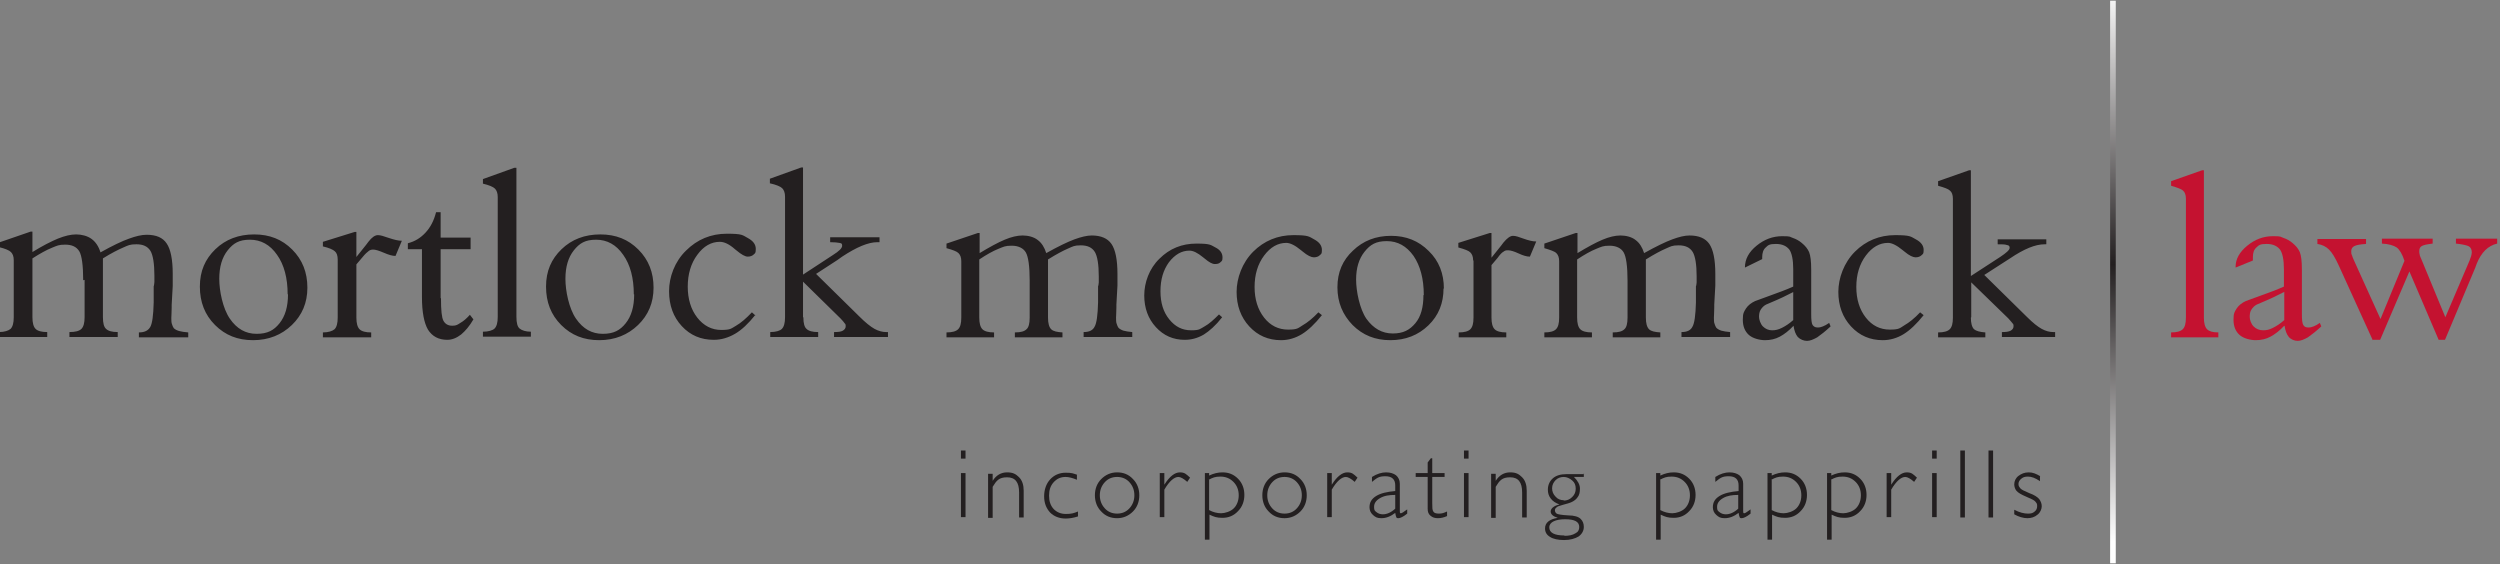 <?xml version="1.0" encoding="UTF-8" standalone="no"?><!DOCTYPE svg PUBLIC "-//W3C//DTD SVG 1.1//EN" "http://www.w3.org/Graphics/SVG/1.1/DTD/svg11.dtd"><svg width="100%" height="100%" viewBox="0 0 2955 667" version="1.1" xmlns="http://www.w3.org/2000/svg" xmlns:xlink="http://www.w3.org/1999/xlink" xml:space="preserve" xmlns:serif="http://www.serif.com/" style="fill-rule:evenodd;clip-rule:evenodd;stroke-linejoin:round;stroke-miterlimit:2;"><rect x="0" y="0" width="2955" height="667" fill="#808080" stroke="none"/><path d="M1141.25,532.5l0,9.583l-5.417,0l0,-9.583l5.417,-0Zm0,26.667l0,52.083l-5.417,-0l0,-52.083l5.417,-0Z" style="fill:#231f20;fill-rule:nonzero;"/><path d="M1173.33,559.167l0,9.166c4.167,-6.666 10,-10 17.084,-10c7.083,0 10.416,2.084 14.166,5.834c3.75,3.75 5.417,9.166 5.417,15.833l0,31.667l-5.417,-0l0,-29.584c0,-12.083 -4.583,-17.916 -14.166,-17.916c-9.584,-0 -12.5,3.75 -17.084,11.25l0,36.666l-5.416,0l-0,-52.083l5.416,-0l0,-0.833Z" style="fill:#231f20;fill-rule:nonzero;"/><path d="M1272.92,560.833l-0,6.25c-5,-2.083 -9.584,-3.333 -13.334,-3.333c-5.833,-0 -10.416,2.083 -14.166,6.25c-3.75,4.167 -5.417,9.167 -5.417,15.833c0,6.667 1.667,11.667 5.417,15.834c3.75,3.75 8.333,5.833 14.583,5.833c6.25,0 9.167,-0.833 14.167,-2.917l-0,5.834c-5,1.666 -10,2.5 -14.584,2.5c-7.5,-0 -13.75,-2.5 -18.333,-7.084c-4.583,-5 -7.083,-11.25 -7.083,-19.166c-0,-7.917 2.5,-15 7.083,-20c4.583,-5 10.833,-7.917 18.333,-7.917c7.5,0 8.75,0.833 13.75,2.5l-0.416,-0.417Z" style="fill:#231f20;fill-rule:nonzero;"/><path d="M1320.42,558.333c7.5,0 13.75,2.5 18.75,7.917c5,5 7.5,11.667 7.5,19.167c-0,7.5 -2.5,14.166 -7.5,19.166c-5,5 -11.25,7.917 -18.75,7.917c-7.5,0 -13.75,-2.5 -18.75,-7.917c-5,-5 -7.5,-11.666 -7.5,-19.166c-0,-7.5 2.5,-14.167 7.5,-19.167c5,-5 11.25,-7.917 18.75,-7.917Zm-0,48.75c5.833,0 10.833,-2.083 14.583,-6.25c3.75,-4.166 5.833,-9.166 5.833,-15.416c0,-6.25 -2.083,-11.25 -5.833,-15.417c-3.75,-4.167 -8.75,-6.25 -14.583,-6.25c-5.834,0 -10.834,2.083 -14.584,6.25c-3.75,4.167 -5.833,9.167 -5.833,15.417c0,6.25 2.083,11.25 5.833,15.416c3.75,4.167 8.75,6.25 14.584,6.25Z" style="fill:#231f20;fill-rule:nonzero;"/><path d="M1406.67,564.583l-3.334,5c-4.166,-3.75 -7.916,-5.833 -10.416,-5.833c-5,0 -10.834,5 -16.667,15l0,32.5l-5.417,0l0,-52.083l5.417,-0l0,13.75c6.25,-10 12.5,-14.584 18.333,-14.584c5.834,0 7.5,2.084 12.084,6.25Z" style="fill:#231f20;fill-rule:nonzero;"/><path d="M1429.17,559.167l-0,2.916c5.416,-2.5 10.416,-3.75 15.833,-3.75c7.5,0 13.333,2.5 18.333,7.5c5,5 7.5,11.667 7.5,19.167c0,7.5 -2.5,14.167 -7.5,19.167c-5,5.416 -11.25,7.916 -18.333,7.916c-7.083,0 -10,-1.25 -15.417,-3.75l0,29.584l-5.416,-0l-0,-78.75l5.416,-0l-0.416,-0Zm-0,8.333l-0,35.417c4.583,2.5 9.583,3.75 14.166,3.75c4.584,-0 11.25,-2.084 15,-5.834c3.75,-3.75 5.834,-9.166 5.834,-15.416c-0,-6.25 -2.084,-11.667 -6.25,-15.834c-4.167,-4.166 -9.167,-6.25 -15.417,-6.25c-6.25,0 -9.167,1.25 -13.75,3.75l0.417,0.417Z" style="fill:#231f20;fill-rule:nonzero;"/><path d="M1518.33,558.333c7.5,0 13.75,2.5 18.75,7.917c5,5 7.5,11.667 7.5,19.167c0,7.5 -2.5,14.166 -7.5,19.166c-5,5 -11.25,7.917 -18.75,7.917c-7.5,0 -13.75,-2.5 -18.75,-7.917c-5,-5 -7.5,-11.666 -7.5,-19.166c0,-7.5 2.5,-14.167 7.5,-19.167c5,-5 11.25,-7.917 18.75,-7.917Zm0,48.75c5.834,0 10.834,-2.083 14.584,-6.25c3.75,-4.166 5.833,-9.166 5.833,-15.416c-0,-6.25 -2.083,-11.25 -5.833,-15.417c-3.75,-4.167 -8.75,-6.25 -14.584,-6.25c-5.833,0 -10.833,2.083 -14.583,6.25c-3.75,4.167 -5.833,9.167 -5.833,15.417c-0,6.25 2.083,11.25 5.833,15.416c3.75,4.167 8.75,6.25 14.583,6.25Z" style="fill:#231f20;fill-rule:nonzero;"/><path d="M1604.58,564.583l-3.333,5c-4.167,-3.75 -7.917,-5.833 -10.417,-5.833c-5,0 -10.833,5 -16.666,15l-0,32.5l-5.417,0l-0,-52.083l5.417,-0l-0,13.75c6.25,-10 12.5,-14.584 18.333,-14.584c5.833,0 7.5,2.084 12.083,6.25Z" style="fill:#231f20;fill-rule:nonzero;"/><path d="M1663.33,602.083l0,5c-4.583,3.75 -8.333,5.417 -10.416,5.417c-2.084,0 -2.084,-0.417 -2.5,-1.25c-0.417,-0.833 -0.834,-2.5 -1.25,-5c-5.417,4.167 -10.834,6.25 -16.25,6.25c-5.417,0 -7.084,-1.25 -10,-3.75c-2.917,-2.5 -4.167,-5.833 -4.167,-9.167c-0,-5.833 2.5,-10 7.917,-13.333c5.416,-3.333 12.916,-5 22.5,-5.833l-0,-6.667c-0,-7.083 -3.75,-10.833 -11.667,-10.833c-7.917,-0 -10,2.083 -15.833,6.666l-0,-5.833c5.833,-3.75 11.666,-5.417 16.666,-5.417c5,0 8.75,1.25 11.667,3.334c2.917,2.5 4.583,5.833 4.583,10l0,32.5c0,1.666 0,2.5 1.25,2.5c1.25,-0 3.334,-1.667 7.5,-4.584Zm-14.166,-0.833l-0,-16.25c-7.084,-0 -12.917,0.833 -17.917,3.75c-5,2.917 -7.083,6.25 -7.083,10.417c-0,4.166 0.833,4.583 2.916,6.25c2.084,1.666 4.584,2.5 7.5,2.5c4.584,-0 9.584,-2.084 14.584,-6.667Z" style="fill:#231f20;fill-rule:nonzero;"/><path d="M1692.92,541.667l-0,17.5l14.583,-0l-0,4.583l-14.583,0l-0,30.833c-0,5 -0,8.334 1.25,10c0.833,1.667 2.916,2.5 6.666,2.5c3.75,0 5.834,-0.833 9.584,-2.5l-0,5.417c-3.75,1.667 -7.084,2.5 -10.834,2.5c-3.75,0 -6.25,-0.833 -8.75,-2.917c-2.5,-2.083 -3.333,-4.583 -3.333,-8.333l0,-37.5l-14.167,0l0,-4.583l14.167,-0l0,-12.5l3.75,-5l1.667,-0Z" style="fill:#231f20;fill-rule:nonzero;"/><path d="M1735.83,532.5l0,9.583l-5.416,0l-0,-9.583l5.416,-0Zm0,26.667l0,52.083l-5.416,-0l-0,-52.083l5.416,-0Z" style="fill:#231f20;fill-rule:nonzero;"/><path d="M1767.92,559.167l-0,9.166c4.166,-6.666 10,-10 17.083,-10c7.083,0 10.417,2.084 14.167,5.834c3.75,3.75 5.416,9.166 5.416,15.833l0,31.667l-5.416,-0l-0,-29.584c-0,-12.083 -4.584,-17.916 -14.167,-17.916c-9.583,-0 -12.5,3.75 -17.083,11.25l-0,36.666l-5.417,0l-0,-52.083l5.417,-0l-0,-0.833Z" style="fill:#231f20;fill-rule:nonzero;"/><path d="M1872.08,559.167l0,4.583l-11.666,0c4.583,4.583 7.083,9.167 7.083,13.75c0,4.583 -0.833,7.917 -2.917,10.417c-1.666,2.5 -4.166,4.166 -6.666,5.416c-2.5,1.25 -5.834,2.084 -10.417,3.334c-4.583,1.25 -7.083,2.083 -7.917,3.333c-1.25,0.833 -1.666,2.083 -1.666,3.333c-0,1.25 0.833,2.917 2.083,3.75c1.25,0.834 5.833,1.667 13.333,2.084c7.5,-0 12.5,1.666 15,4.166c2.5,2.5 3.75,5.417 3.75,9.584c0,4.166 -2.083,8.333 -6.25,11.25c-4.166,2.5 -10,4.166 -17.083,4.166c-7.083,0 -12.917,-1.25 -16.667,-3.75c-4.166,-2.5 -5.833,-5.833 -5.833,-10c-0,-6.666 5,-10.833 15,-12.5c-5.417,-1.666 -8.333,-4.166 -8.333,-7.5c-0,-3.333 3.333,-6.666 10.416,-8.333c-4.583,-1.667 -7.916,-3.75 -10.416,-7.083c-2.5,-3.334 -3.334,-6.667 -3.334,-10.417c0,-5.417 2.084,-10 5.834,-13.333c3.75,-3.334 9.166,-5 16.25,-5l20.833,-0l-0.417,-1.25Zm-22.916,74.166c5.416,0 9.583,-0.833 12.916,-2.916c3.334,-1.667 4.584,-4.167 4.584,-7.5c-0,-6.25 -5.417,-9.167 -16.667,-9.167c-11.25,0 -18.75,3.333 -18.75,9.583c-0,6.25 5.833,9.584 17.917,9.584l-0,0.416Zm-0.834,-41.666c3.75,-0 7.084,-1.25 10,-4.167c2.917,-2.917 4.167,-5.833 4.167,-10c-0,-4.167 -1.25,-7.083 -4.167,-9.583c-2.916,-2.5 -6.25,-4.167 -10,-4.167c-3.75,0 -7.083,1.25 -9.583,3.75c-2.5,2.5 -4.167,5.833 -4.167,9.583c0,3.75 1.25,7.084 4.167,10c2.5,2.917 5.833,4.167 9.583,4.167l0,0.417Z" style="fill:#231f20;fill-rule:nonzero;"/><path d="M1962.5,559.167l0,2.916c5.417,-2.5 10.417,-3.75 15.833,-3.75c7.5,0 13.334,2.5 18.334,7.5c5,5 7.5,11.667 7.5,19.167c-0,7.5 -2.5,14.167 -7.5,19.167c-5,5.416 -11.25,7.916 -18.334,7.916c-7.083,0 -10,-1.25 -15.416,-3.75l-0,29.584l-5.417,-0l-0,-78.75l5.417,-0l-0.417,-0Zm0,8.333l0,35.417c4.583,2.5 9.583,3.75 14.167,3.75c4.583,-0 11.25,-2.084 15,-5.834c3.75,-3.75 5.833,-9.166 5.833,-15.416c-0,-6.25 -2.083,-11.667 -6.25,-15.834c-4.167,-4.166 -9.167,-6.25 -15.417,-6.25c-6.25,0 -9.166,1.25 -13.75,3.75l0.417,0.417Z" style="fill:#231f20;fill-rule:nonzero;"/><path d="M2069.17,602.083l-0,5c-4.584,3.75 -8.334,5.417 -10.417,5.417c-2.083,0 -2.083,-0.417 -2.5,-1.25c-0.417,-0.833 -0.833,-2.5 -1.25,-5c-5.417,4.167 -10.833,6.25 -16.25,6.25c-5.417,0 -7.083,-1.25 -10,-3.75c-2.917,-2.5 -4.167,-5.833 -4.167,-9.167c0,-5.833 2.5,-10 7.917,-13.333c5.417,-3.333 12.917,-5 22.5,-5.833l0,-6.667c0,-7.083 -3.75,-10.833 -11.667,-10.833c-7.916,-0 -10,2.083 -15.833,6.666l0,-5.833c5.833,-3.75 11.667,-5.417 16.667,-5.417c5,0 8.75,1.25 11.666,3.334c2.917,2.5 4.584,5.833 4.584,10l-0,32.5c-0,1.666 -0,2.5 1.25,2.5c1.25,-0 3.333,-1.667 7.5,-4.584Zm-14.584,-0.833l0,-16.25c-7.083,-0 -12.916,0.833 -17.916,3.75c-5,2.917 -7.084,6.25 -7.084,10.417c0,4.166 0.834,4.583 2.917,6.25c2.083,1.666 4.583,2.5 7.5,2.5c4.583,-0 9.583,-2.084 14.583,-6.667Z" style="fill:#231f20;fill-rule:nonzero;"/><path d="M2094.17,559.167l-0,2.916c5.416,-2.5 10.416,-3.75 15.833,-3.75c7.5,0 13.333,2.5 18.333,7.5c5,5 7.5,11.667 7.5,19.167c0,7.5 -2.5,14.167 -7.5,19.167c-5,5.416 -11.25,7.916 -18.333,7.916c-7.083,0 -10,-1.25 -15.417,-3.75l0,29.584l-5.416,-0l-0,-78.75l5.416,-0l-0.416,-0Zm-0,8.333l-0,35.417c4.583,2.5 9.583,3.75 14.166,3.75c4.584,-0 11.25,-2.084 15,-5.834c3.75,-3.75 5.834,-9.166 5.834,-15.416c-0,-6.25 -2.084,-11.667 -6.25,-15.834c-4.167,-4.166 -9.167,-6.25 -15.417,-6.25c-6.25,0 -9.167,1.25 -13.75,3.75l0.417,0.417Z" style="fill:#231f20;fill-rule:nonzero;"/><path d="M2164.58,559.167l0,2.916c5.417,-2.5 10.417,-3.75 15.834,-3.75c7.5,0 13.333,2.5 18.333,7.5c5,5 7.5,11.667 7.5,19.167c0,7.5 -2.5,14.167 -7.5,19.167c-5,5.416 -11.25,7.916 -18.333,7.916c-7.084,0 -10,-1.25 -15.417,-3.75l0,29.584l-5.417,-0l0,-78.75l5.417,-0l-0.417,-0Zm0,8.333l0,35.417c4.584,2.5 9.584,3.75 14.167,3.75c4.583,-0 11.25,-2.084 15,-5.834c3.75,-3.75 5.833,-9.166 5.833,-15.416c0,-6.25 -2.083,-11.667 -6.25,-15.834c-4.166,-4.166 -9.166,-6.25 -15.416,-6.25c-6.25,0 -9.167,1.25 -13.75,3.75l0.416,0.417Z" style="fill:#231f20;fill-rule:nonzero;"/><path d="M2265.83,564.583l-3.333,5c-4.167,-3.75 -7.917,-5.833 -10.417,-5.833c-5,0 -10.833,5 -16.666,15l-0,32.5l-5.417,0l0,-52.083l5.417,-0l-0,13.75c6.25,-10 12.5,-14.584 18.333,-14.584c5.833,0 7.5,2.084 12.083,6.25Z" style="fill:#231f20;fill-rule:nonzero;"/><path d="M2289.17,532.5l-0,9.583l-5.417,0l0,-9.583l5.417,-0Zm-0,26.667l-0,52.083l-5.417,-0l0,-52.083l5.417,-0Z" style="fill:#231f20;fill-rule:nonzero;"/><rect x="2317.08" y="532.5" width="5.417" height="79.167" style="fill:#231f20;fill-rule:nonzero;"/><rect x="2350.42" y="532.5" width="5.417" height="79.167" style="fill:#231f20;fill-rule:nonzero;"/><path d="M2411.25,562.917l0,5.833c-5.417,-3.75 -10,-5.417 -14.167,-5.417c-4.166,0 -5.833,0.834 -7.916,2.5c-2.084,1.667 -3.334,3.75 -3.334,6.25c0,2.5 0.834,3.334 2.084,5c1.25,1.667 5,3.334 10.833,5.834c5.833,2.083 9.583,4.583 11.667,7.083c1.666,2.5 2.916,5 2.916,8.333c0,3.334 -1.666,7.5 -5,10c-3.333,2.917 -7.5,4.167 -12.083,4.167c-4.583,-0 -10.417,-1.667 -15.417,-4.583l0,-5.417c6.25,3.333 11.667,4.583 16.25,4.583c4.584,0 5.834,-0.833 7.917,-2.5c2.083,-1.666 2.917,-3.75 2.917,-6.666c-0,-2.917 -0.834,-3.334 -2.084,-5c-1.25,-1.667 -5,-3.334 -10.833,-5.834c-5.833,-2.5 -9.583,-4.583 -11.667,-7.083c-1.666,-2.083 -2.5,-5 -2.5,-7.5c0,-3.75 1.667,-7.5 5,-10c3.334,-2.5 7.084,-4.167 12.084,-4.167c5,0 8.75,1.667 13.75,4.584l-0.417,-0Z" style="fill:#231f20;fill-rule:nonzero;"/><path d="M2583.75,235c0,-4.583 -1.25,-7.917 -3.333,-9.583c-2.084,-2.084 -7.084,-3.75 -14.167,-5.834l0,-5.416l36.667,-12.917l2.083,-0l0,174.167c0,6.666 1.25,11.25 3.75,13.75c2.5,2.5 6.667,3.75 13.333,3.75l0,5.833l-55.833,-0l0,-5.833c6.667,-0 11.25,-1.25 13.75,-3.75c2.5,-2.5 3.75,-6.667 3.75,-13.75l0,-140.417Z" style="fill:#c41230;fill-rule:nonzero;"/><path d="M2700,385c-5.417,5.833 -10.833,10 -16.25,12.917c-5.417,2.916 -11.25,4.166 -17.5,4.166c-6.25,0 -14.583,-2.083 -19.167,-6.25c-4.583,-4.166 -7.083,-10 -7.083,-17.916c0,-7.917 1.25,-9.167 3.75,-13.334c2.5,-3.75 6.25,-6.666 10.833,-8.75c1.25,-0.416 7.084,-2.5 17.084,-6.25c10.416,-3.75 19.583,-7.083 27.916,-10.833l0,-20.833c0,-10.834 -1.666,-18.75 -4.583,-22.917c-3.333,-4.167 -8.333,-6.667 -15.833,-6.667c-7.5,0 -9.167,1.25 -12.084,4.167c-2.916,2.5 -4.166,6.25 -4.166,11.25l-0,4.167l-20.417,8.333l0,-1.25c0,-8.75 4.583,-17.083 13.75,-24.583c9.167,-7.5 19.167,-11.25 30.417,-11.25c11.25,-0 8.333,0.833 12.5,2.083c3.75,1.25 7.5,3.333 10.416,5.833c4.167,3.334 7.084,7.084 8.75,10.834c1.667,4.166 2.5,10.833 2.5,20.833l0,52.5c0,6.667 0.417,10.833 1.667,12.917c1.25,2.083 2.917,2.916 5.833,2.916c2.917,0 3.75,-0.416 6.25,-1.25c2.084,-0.833 4.584,-2.083 7.5,-4.166l1.667,4.166c-6.25,5.834 -11.667,10 -15.833,12.917c-4.584,2.5 -8.334,4.167 -12.084,4.167c-3.75,-0 -7.916,-1.667 -10.416,-4.584c-2.5,-2.916 -4.167,-7.5 -5,-12.916m-0.417,-40.417c-7.917,4.167 -16.667,8.333 -26.667,12.5c-2.916,1.25 -4.583,2.083 -5.833,2.5c-2.5,1.25 -4.583,3.333 -6.25,5.833c-1.667,2.5 -2.083,5.417 -2.083,8.75c-0,3.334 1.666,8.334 4.583,11.25c2.917,2.917 6.667,4.584 11.25,4.584c4.583,-0 7.5,-0.834 11.667,-2.917c4.166,-2.083 8.75,-5 13.333,-9.167l0,-33.75l0,0.417Z" style="fill:#c41230;fill-rule:nonzero;"/><path d="M2804.58,402.083l-40,-87.916c-4.166,-9.167 -7.916,-15.417 -11.666,-19.167c-3.75,-3.75 -8.334,-5.833 -13.75,-6.667l-0,-5.833l57.5,-0l-0,5.833c-6.667,0.417 -11.25,1.25 -13.75,2.5c-2.5,1.25 -3.75,3.334 -3.75,5.834c-0,2.5 -0,3.333 0.833,5c0.417,1.666 1.25,3.333 2.083,5.416l31.667,70l28.333,-68.75c-2.5,-7.916 -5.833,-13.333 -9.166,-15.833c-3.75,-2.5 -9.584,-4.167 -17.5,-4.583l-0,-5.834l60,0l-0,5.834c-6.667,0.833 -10.834,1.666 -12.917,2.916c-2.083,1.25 -2.917,3.334 -2.917,5.834c0,2.5 0,2.5 0.417,3.75c0,1.25 0.833,3.333 1.667,5l28.75,69.583l27.916,-65.417c1.25,-2.5 1.667,-5 2.5,-6.666c0.417,-1.667 0.834,-3.334 0.834,-4.584c-0,-3.333 -1.25,-5.833 -3.334,-7.083c-2.083,-1.25 -7.5,-2.5 -15.416,-3.333l-0,-5.834l48.75,0l-0,5.834c-10.834,2.5 -18.75,10.416 -24.167,23.75c-0.833,2.083 -1.25,3.333 -1.667,4.583l-35.833,85.417l-7.5,-0l-34.583,-80.834l-34.584,80.834l-8.333,-0l-0.417,0.416Z" style="fill:#c41230;fill-rule:nonzero;"/><rect x="2494.17" y="0.833" width="6.667" height="665" style="fill:url(#_Linear1);"/><path d="M98.333,331.25c0,-17.5 -1.666,-29.167 -4.583,-34.167c-3.333,-5.416 -8.75,-7.916 -16.667,-7.916c-7.916,-0 -9.583,1.25 -15.833,3.75c-6.25,2.5 -13.75,6.666 -22.917,12.5l0,69.583c0,6.667 1.25,11.25 3.75,13.75c2.5,2.5 7.084,3.75 13.75,3.75l0,5.833l-57.083,0l0,-5.833c6.667,-0 11.25,-1.667 13.75,-3.75c2.5,-2.5 3.75,-7.083 3.75,-13.75l0,-67.5c0,-4.583 -1.25,-7.5 -3.333,-9.583c-2.084,-2.084 -7.084,-4.167 -14.167,-5.834l0,-5.416l37.5,-12.917l2.083,-0l0,24.167c12.084,-7.5 22.084,-12.5 30,-15.834c8.334,-3.333 15.417,-5 21.667,-5c6.25,0 13.333,1.667 18.333,5.417c4.584,3.333 8.334,8.75 10.417,15.833c14.167,-7.916 25.417,-13.333 33.75,-16.25c7.917,-2.916 15,-4.583 20.833,-4.583c11.25,0 19.167,3.333 23.75,10.417c4.584,6.666 7.084,18.75 7.084,35.833l-0,14.167l-1.25,22.5l-0,3.333c-0,5.833 -0.417,10 -0.417,12.083c0,2.084 0,5.834 0.833,7.5c0.417,1.667 1.25,3.334 2.084,4.584c1.25,1.25 3.333,2.5 6.25,3.333c2.916,0.833 6.25,1.25 10.833,1.667l0,5.833l-58.333,0l-0,-5.833c6.666,-0 10.833,-2.084 13.333,-6.25c2.5,-4.167 3.75,-13.75 4.167,-29.167l-0,-19.167c0.416,0 0.833,-5 0.833,-5l0,-7.5c0,-14.166 -1.667,-24.166 -4.583,-29.166c-3.334,-5.417 -8.75,-7.917 -16.667,-7.917c-7.917,0 -9.583,1.25 -15.417,3.75c-5.833,2.5 -14.166,6.667 -24.166,12.917l-0,69.583c-0,7.083 1.25,11.667 3.75,13.75c2.5,2.5 7.083,3.75 13.75,3.75l-0,5.833l-57.084,0l0,-5.833c7.084,0 11.667,-1.25 14.167,-3.75c2.5,-2.5 3.75,-7.083 3.75,-13.75l0,-44.167l-1.667,0.417Zm241.667,16.667c0,-19.167 -4.167,-35 -12.5,-46.667c-8.333,-12.083 -19.167,-17.917 -32.083,-17.917c-12.917,0 -19.584,4.167 -26.25,12.5c-6.667,8.334 -10,19.584 -10,33.75c-0,14.167 4.166,35 12.5,47.084c8.333,12.083 18.75,17.916 31.666,17.916c12.917,0 20.417,-4.166 27.084,-12.5c6.666,-8.333 10,-19.583 10,-34.166m22.916,-7.917c0,17.917 -6.25,32.5 -18.333,44.167c-12.083,11.666 -27.5,17.916 -45.833,17.916c-18.334,0 -32.917,-5.833 -45,-17.916c-12.084,-12.084 -17.917,-27.084 -17.917,-45.417c-0,-18.333 6.25,-32.5 18.333,-44.167c12.084,-11.666 27.5,-17.5 45.834,-17.5c18.333,0 32.916,5.834 45,17.917c12.083,12.083 17.916,27.083 17.916,45m35.834,-33.333c-0,-4.584 -1.25,-7.917 -3.334,-9.584c-2.083,-2.083 -7.083,-4.166 -14.166,-5.833l-0,-5.417l37.5,-11.666l2.083,-0l0,29.583l11.667,-14.583l2.5,-3.334c4.166,-5.416 7.916,-7.916 11.25,-7.916c3.333,-0 6.666,1.25 12.916,3.333c6.25,2.083 11.25,3.333 15.417,3.333l-7.5,17.917c-3.75,0 -7.917,-1.25 -13.75,-3.75c-5.833,-2.5 -10,-3.75 -12.5,-3.75c-2.5,0 -3.75,0.417 -5.417,1.667c-1.666,1.25 -4.166,3.333 -7.5,7.5l-7.083,8.333l-0,62.917c-0,6.666 1.25,11.25 3.75,13.75c2.5,2.5 7.083,3.75 13.75,3.75l-0,5.833l-57.083,0l-0,-5.833c6.666,-0 11.25,-1.667 13.75,-3.75c2.5,-2.5 3.75,-7.084 3.75,-13.75l-0,-68.75Zm122.083,45.833c0,14.167 0.833,22.917 2.917,26.667c2.083,3.75 5.416,5.833 10.416,5.833c5,-0 6.25,-1.25 9.584,-3.333c3.75,-2.084 7.5,-5.417 11.25,-9.584l4.166,5.417c-4.583,7.917 -9.583,13.75 -14.583,17.917c-5.417,4.166 -10.833,6.25 -16.25,6.25c-10.417,-0 -17.917,-4.167 -22.917,-12.084c-4.583,-7.916 -7.083,-20.833 -7.083,-38.333l-0,-56.667l-16.667,0l0,-7.083c8.334,-2.083 15,-6.25 20.834,-12.5c5.833,-6.25 10,-14.167 12.5,-24.167l5.416,0l0,30l35.417,0l-0,13.75l-35.417,0l0,57.917l0.417,-0Zm67.083,-119.583c0,-4.584 -1.25,-7.917 -3.333,-10c-2.083,-2.084 -7.083,-4.167 -14.167,-5.834l0,-5.416l37.084,-13.334l2.5,0l-0,176.25c-0,7.084 1.25,11.667 3.75,13.75c2.5,2.084 7.083,3.75 13.333,3.75l-0,5.834l-56.667,-0l0,-5.834c6.667,0 11.667,-1.666 13.75,-3.75c2.5,-2.5 3.75,-7.083 3.75,-13.75l0,-142.5l0,0.834Zm160.834,115c-0,-19.167 -4.167,-35 -12.5,-46.667c-8.334,-12.083 -19.167,-17.917 -32.084,-17.917c-12.916,0 -19.583,4.167 -26.25,12.5c-6.666,8.334 -10,19.584 -10,33.75c0,14.167 4.167,35 12.5,47.084c8.334,12.083 18.75,17.916 31.667,17.916c12.917,0 20.417,-4.166 27.083,-12.5c6.667,-8.333 10,-19.583 10,-34.166m22.917,-7.917c-0,17.917 -6.25,32.5 -18.333,44.167c-12.084,11.666 -27.5,17.916 -45.834,17.916c-18.333,0 -32.916,-5.833 -45,-17.916c-12.083,-12.084 -17.916,-27.084 -17.916,-45.417c-0,-18.333 6.25,-32.5 18.333,-44.167c12.083,-11.666 27.5,-17.5 45.833,-17.5c18.334,0 32.917,5.834 45,17.917c12.084,12.083 17.917,27.083 17.917,45m120.417,32.083c-8.334,10.417 -16.25,17.917 -24.167,22.5c-7.917,4.584 -16.25,7.084 -25,7.084c-15.417,-0 -27.917,-5.417 -37.917,-16.25c-10,-10.834 -15,-24.584 -15,-41.25c0,-16.667 6.667,-35 20,-47.917c13.334,-13.333 29.584,-20 48.334,-20c18.75,-0 18.333,1.667 24.583,5c6.25,3.333 9.583,7.5 9.583,12.917c0,5.416 -0.833,5 -2.5,6.666c-1.666,1.667 -4.166,2.5 -7.083,2.5c-2.917,0 -7.5,-2.5 -12.917,-7.083l-2.083,-1.667c-7.083,-6.25 -12.917,-8.75 -17.917,-8.75c-10,0 -19.166,5 -26.666,15.417c-7.5,10 -11.25,22.917 -11.25,37.5c-0,14.583 3.75,27.083 11.25,36.667c7.5,9.583 17.083,14.583 28.333,14.583c11.25,0 11.667,-1.667 17.5,-5c5.833,-3.333 12.083,-8.75 18.75,-15.833l4.167,3.75l-0,-0.834Zm56.666,2.917c0,7.083 1.25,11.667 3.75,13.75c2.5,2.5 7.084,3.75 13.75,3.75l0,5.833l-56.666,0l-0,-5.833c7.083,0 11.666,-1.667 13.75,-3.75c2.5,-2.5 3.75,-7.083 3.75,-13.75l-0,-142.5c-0,-4.583 -1.25,-7.917 -3.334,-10c-2.083,-2.083 -7.083,-4.167 -14.583,-5.833l-0,-5.417l37.083,-13.333l2.084,-0l-0,126.666l35,-22.916c7.916,-5 11.25,-8.334 11.25,-11.25c-0,-2.917 -1.25,-2.917 -3.334,-3.334c-2.083,-0.416 -5.833,-0.833 -10.833,-0.833l-0,-5.833l58.333,-0l0,5.833l-2.5,0c-10.833,0 -24.583,5.833 -41.666,17.083l-5.834,4.167l-25,16.25l51.25,50.417c7.084,7.083 13.334,12.083 17.917,14.583c4.583,2.5 9.167,3.75 13.75,3.75l2.083,0l0,5.833c0.417,0 -63.75,0 -63.75,0l0,-5.833c5,0 8.334,-0.417 10.417,-1.667c2.083,-1.25 3.333,-2.916 3.333,-5c0,-2.083 0,-2.5 -1.25,-3.75c-0.833,-1.25 -2.5,-3.333 -5,-5.833l-44.166,-43.333l-0,42.083l0.416,0Zm267.5,-42.917c0,-17.5 -1.666,-28.75 -4.583,-33.75c-2.917,-5 -8.75,-7.916 -16.667,-7.916c-7.916,-0 -9.583,1.25 -15.833,3.75c-6.25,2.5 -13.75,6.666 -22.5,12.5l0,68.75c0,6.666 1.25,11.25 3.75,13.75c2.5,2.5 7.083,3.75 13.75,3.75l0,5.833l-56.25,-0l0,-5.833c6.667,-0 11.25,-1.25 13.75,-3.75c2.5,-2.5 3.75,-6.667 3.75,-13.75l0,-66.667c0,-4.583 -1.25,-7.5 -3.333,-9.583c-2.084,-2.084 -6.667,-3.75 -14.167,-5.834l0,-5.416l37.083,-12.5l2.084,-0l-0,23.75c11.666,-7.084 21.666,-12.5 29.583,-15.834c7.917,-3.333 15,-5 21.25,-5c6.25,0 13.333,1.667 17.917,5.417c4.583,3.333 7.916,8.75 10,15.417c14.166,-7.917 25.416,-13.334 33.333,-16.25c7.917,-2.917 15,-4.584 20.417,-4.584c10.833,0 18.75,3.334 23.333,10c4.583,6.667 7.083,18.334 7.083,35.417l0,13.75l-1.25,22.5l0,3.333c0,5.834 -0.416,9.584 -0.416,12.084c-0,2.5 -0,5.833 0.833,7.5c0.417,1.666 1.25,3.333 2.083,4.583c1.25,1.25 3.334,2.5 5.834,3.333c2.916,0.834 6.25,1.25 10.416,1.667l0,5.833l-57.5,0l0,-5.833c6.667,-0 10.834,-2.083 12.917,-6.25c2.5,-4.167 3.75,-13.75 4.167,-28.75l-0,-19.167c0.416,0 0.833,-4.583 0.833,-4.583l-0,-7.083c-0,-14.167 -1.667,-23.75 -4.583,-28.75c-3.334,-5.417 -8.75,-7.917 -16.667,-7.917c-7.917,0 -9.167,1.25 -15,3.75c-5.833,2.5 -13.75,6.667 -23.75,12.917l-0,68.75c-0,6.666 1.25,11.25 3.75,13.75c2.5,2.5 7.083,3.333 13.333,3.75l0,5.833l-56.25,-0l0,-5.833c7.084,-0 11.25,-1.25 13.75,-3.75c2.5,-2.084 3.75,-6.667 3.75,-13.75l0,-43.334Zm227.5,42.917c-7.5,9.583 -15,16.25 -21.666,20.417c-7.084,4.166 -14.584,6.25 -22.5,6.25c-13.75,-0 -25,-5 -34.167,-15c-9.167,-10 -13.75,-22.5 -13.75,-37.5c-0,-15 5.833,-31.667 17.917,-43.334c12.083,-12.083 26.666,-17.916 43.75,-17.916c17.083,-0 16.666,1.666 22.5,4.583c5.833,2.917 8.333,7.083 8.333,11.667c-0,4.583 -0.833,4.166 -2.5,5.833c-1.667,1.667 -3.75,2.083 -6.667,2.083c-2.916,0 -6.666,-2.083 -11.666,-6.25l-2.084,-1.666c-6.666,-5.417 -11.666,-7.917 -16.25,-7.917c-9.166,0 -17.083,4.583 -24.166,13.75c-6.667,9.167 -10,20.417 -10,34.167c-0,13.75 3.333,24.583 10.416,33.333c7.084,8.75 15.417,12.917 25.834,12.917c10.416,-0 10.416,-1.667 15.833,-4.584c5.417,-2.916 10.833,-7.916 17.083,-14.166l3.75,3.333Zm117.917,-2.5c-8.333,10.417 -16.25,17.917 -23.75,22.5c-7.5,4.583 -15.833,7.083 -24.583,7.083c-15,0 -27.5,-5.416 -37.5,-16.25c-10,-10.833 -15,-24.583 -15,-40.833c-0,-16.25 6.666,-34.583 19.583,-47.5c12.917,-12.917 29.167,-19.583 47.5,-19.583c18.333,-0 18.333,1.666 24.583,5c6.25,3.333 9.167,7.5 9.167,12.5c-0,5 -0.833,4.583 -2.5,6.25c-1.667,1.666 -4.167,2.5 -7.083,2.5c-2.917,-0 -7.5,-2.084 -12.917,-6.667l-2.083,-1.667c-7.084,-5.833 -12.917,-8.75 -17.5,-8.75c-10,0 -18.75,5 -26.25,15c-7.5,10 -11.25,22.5 -11.25,37.084c-0,14.583 3.75,26.666 11.25,36.25c7.5,9.583 17.083,14.166 28.333,14.166c11.25,0 11.667,-1.666 17.083,-5c5.834,-3.333 12.084,-8.333 18.75,-15.416l4.167,3.333Zm120.417,-23.75c-0,-19.167 -4.167,-34.583 -12.084,-46.25c-8.333,-11.667 -18.75,-17.5 -31.666,-17.5c-12.917,0 -19.584,4.167 -26.25,12.5c-6.667,8.333 -10,19.167 -10,32.917c-0,13.75 4.166,34.583 12.083,46.25c8.333,11.666 18.75,17.5 31.25,17.5c12.5,-0 20,-4.167 26.667,-12.084c6.666,-7.916 9.583,-19.166 9.583,-33.333m23.75,-7.917c-0,17.5 -5.833,32.084 -17.917,43.75c-12.083,11.667 -27.083,17.5 -45,17.5c-17.916,0 -32.5,-5.833 -44.583,-17.916c-11.667,-12.084 -17.917,-26.667 -17.917,-44.584c0,-17.916 6.25,-32.083 18.334,-43.333c12.083,-11.667 27.083,-17.5 45,-17.5c17.916,0 32.5,5.833 44.583,17.917c12.083,11.666 17.917,26.666 17.917,44.583m34.583,-33.333c-0,-4.584 -1.25,-7.5 -3.333,-9.584c-2.084,-2.083 -6.667,-3.75 -14.167,-5.833l-0,-5.417l37.083,-11.666l2.084,-0l-0,29.166l11.666,-14.583l2.5,-3.333c4.167,-5 7.917,-7.917 11.25,-7.917c3.334,0 6.667,1.25 12.5,3.333c5.834,2.084 10.834,3.334 15,3.334l-7.5,17.916c-3.75,0 -7.916,-1.25 -13.333,-3.75c-5.417,-2.5 -9.583,-3.75 -12.5,-3.75c-2.917,0 -3.75,0.417 -5.417,1.667c-1.666,0.833 -4.166,3.333 -7.083,7.5l-7.083,8.333l-0,62.084c-0,6.666 1.25,11.25 3.75,13.75c2.5,2.5 7.083,3.75 13.75,3.75l-0,5.833l-56.25,0l-0,-5.833c6.666,-0 11.25,-1.25 13.75,-3.75c2.5,-2.5 3.75,-6.667 3.75,-13.75l-0,-67.5l-0.417,-0Zm182.5,24.166c-0,-17.5 -1.667,-28.75 -4.583,-33.75c-2.917,-5 -8.75,-7.916 -16.667,-7.916c-7.917,-0 -9.583,1.25 -15.833,3.75c-6.25,2.5 -13.75,6.666 -22.5,12.5l-0,68.75c-0,6.666 1.25,11.25 3.75,13.75c2.5,2.5 7.083,3.75 13.75,3.75l-0,5.833l-56.25,-0l-0,-5.833c6.666,-0 11.25,-1.25 13.75,-3.75c2.5,-2.5 3.75,-6.667 3.75,-13.75l-0,-66.667c-0,-4.583 -1.25,-7.5 -3.334,-9.583c-2.083,-2.084 -7.083,-3.75 -14.166,-5.834l-0,-5.416l37.083,-12.5l2.083,-0l0,23.75c11.667,-7.084 21.667,-12.5 29.584,-15.834c7.916,-3.333 15,-5 21.25,-5c6.25,0 13.333,1.667 17.916,5.417c4.584,3.333 7.917,8.75 10,15.417c14.167,-7.917 25.417,-13.334 33.334,-16.25c7.916,-2.917 14.583,-4.584 20.416,-4.584c10.834,0 18.75,3.334 23.334,10c4.583,6.667 7.083,18.334 7.083,35.417l-0,13.75l-1.25,22.5l-0,3.333c-0,5.834 -0.417,9.584 -0.417,12.084c0,2.5 0,5.833 0.834,7.5c0.416,1.666 1.25,3.333 2.083,4.583c1.25,1.25 3.333,2.5 5.833,3.333c2.917,0.834 6.25,1.25 10.417,1.667l-0,5.833l-57.5,0l-0,-5.833c6.667,-0 10.833,-2.083 12.917,-6.25c2.5,-4.167 3.75,-13.75 4.166,-28.75l0,-19.167c0.417,0 0.834,-4.583 0.834,-4.583l-0,-7.083c-0,-14.167 -1.667,-23.75 -4.584,-28.75c-3.333,-5.417 -8.75,-7.917 -16.666,-7.917c-7.917,0 -9.167,1.25 -15,3.75c-5.834,2.5 -13.75,6.667 -23.75,12.917l-0,68.75c-0,6.666 1.25,11.25 3.75,13.75c2.5,2.5 7.083,3.333 13.333,3.75l-0,5.833l-56.25,-0l-0,-5.833c7.083,-0 11.25,-1.25 13.75,-3.75c2.5,-2.084 3.75,-6.667 3.75,-13.75l-0,-43.334Zm196.25,12.917c-7.917,4.167 -16.667,8.333 -26.667,12.5c-2.916,1.25 -4.583,2.083 -5.833,2.5c-2.5,1.25 -4.583,3.333 -6.25,5.833c-1.667,2.5 -2.083,5.834 -2.083,8.75c-0,2.917 1.666,8.334 4.583,11.25c2.917,2.917 6.667,4.584 10.833,4.584c4.167,-0 7.5,-0.834 11.667,-2.917c4.167,-2.083 8.75,-5 13.333,-9.167l0,-33.75l0.417,0.417Zm-0,40c-5.417,5.833 -10.833,10 -16.25,12.917c-5.417,2.916 -11.25,4.166 -17.5,4.166c-6.25,0 -14.583,-2.083 -19.167,-6.25c-4.583,-4.166 -7.083,-10 -7.083,-17.916c-0,-7.917 1.25,-9.167 3.75,-13.334c2.5,-3.75 6.25,-6.666 10.833,-8.75c1.25,-0.416 7.084,-2.5 17.084,-6.25c10.416,-3.75 19.583,-7.083 27.916,-10.833l0,-20.833c0,-10.834 -1.666,-18.75 -4.583,-22.917c-3.333,-4.167 -8.333,-6.667 -15.833,-6.667c-7.5,0 -9.167,1.25 -12.084,4.167c-2.916,2.5 -4.166,6.667 -4.166,11.25l-0,2.5l-20.417,10c-0,-10 4.583,-18.333 13.75,-25.833c9.167,-7.5 19.167,-11.25 30.417,-11.25c11.25,-0 8.333,0.833 12.5,2.083c3.75,1.25 7.5,3.333 10.416,5.833c4.167,3.334 7.084,7.084 8.75,10.834c1.667,4.166 2.5,10.833 2.5,20.833l0,52.5c0,6.667 0.417,10.833 1.667,12.917c1.25,1.666 2.917,2.916 5.833,2.916c2.917,0 3.75,-0.416 6.25,-1.25c2.084,-0.833 4.584,-2.083 7.5,-4.166l1.667,4.166c-6.25,5.834 -11.667,10 -15.833,12.917c-4.584,2.5 -8.334,4.167 -12.084,4.167c-3.75,-0 -7.916,-1.667 -10.833,-4.584c-2.5,-2.916 -4.167,-7.5 -5,-12.916m153.75,-12.917c-8.333,10.417 -16.25,17.917 -23.75,22.5c-7.5,4.583 -15.833,7.083 -24.583,7.083c-15,0 -27.5,-5.416 -37.5,-16.25c-10,-10.833 -15,-24.583 -15,-40.833c-0,-16.25 6.666,-34.583 19.583,-47.5c12.917,-12.917 29.167,-19.583 47.5,-19.583c18.333,-0 18.333,1.666 24.583,5c6.25,3.333 9.167,7.5 9.167,12.5c-0,5 -0.833,4.583 -2.5,6.25c-1.667,1.666 -4.167,2.5 -7.083,2.5c-2.917,-0 -7.5,-2.084 -12.917,-6.667l-2.083,-1.667c-7.084,-5.833 -12.917,-8.75 -17.5,-8.75c-10,0 -18.75,5 -26.25,15c-7.5,10 -11.25,22.5 -11.25,37.084c-0,14.583 3.75,26.666 11.25,36.25c7.5,9.583 17.083,14.166 28.333,14.166c11.25,0 11.667,-1.666 17.083,-5c5.834,-3.333 12.084,-8.333 18.75,-15.416l4.167,3.333Zm55.833,2.917c0,6.666 1.25,11.25 3.75,13.75c2.5,2.083 7.084,3.333 13.334,3.75l-0,5.833l-55.834,-0l0,-5.833c6.667,-0 11.25,-1.25 13.75,-3.75c2.5,-2.5 3.75,-6.667 3.75,-13.75l0,-140.417c0,-4.583 -1.25,-7.917 -3.333,-9.583c-2.083,-2.084 -6.667,-3.75 -14.167,-5.834l0,-5.416l36.667,-12.917l2.083,0l0,125l34.584,-22.5c7.5,-5 11.25,-8.333 11.25,-10.833c-0,-2.5 -1.25,-2.917 -3.334,-3.334c-2.083,-0.833 -5.833,-0.833 -10.833,-0.833l-0,-5.833l57.5,-0l-0,5.833l-2.083,0c-10.834,0 -24.167,5.417 -40.834,16.667l-5.833,3.75l-24.583,15.833l50.416,49.583c7.084,7.084 12.917,11.667 17.5,14.167c4.584,2.5 9.167,3.75 13.75,3.75l2.084,-0l-0,5.833c0.416,0 -62.917,0 -62.917,0l-0,-5.833c5,-0 7.917,-0.417 10.417,-1.667c2.083,-1.25 3.333,-2.916 3.333,-5c-0,-2.083 -0,-2.5 -1.25,-3.75c-0.833,-1.25 -2.5,-2.916 -5,-5.833l-43.75,-42.5l-0,41.25l-0.417,0.417Z" style="fill:#231f20;fill-rule:nonzero;"/><defs><linearGradient id="_Linear1" x1="0" y1="0" x2="1" y2="0" gradientUnits="userSpaceOnUse" gradientTransform="matrix(4.00281e-14,653.708,-653.708,4.00281e-14,2349,-14.333)"><stop offset="0" style="stop-color:#fff;stop-opacity:1"/><stop offset="0.5" style="stop-color:#231f20;stop-opacity:1"/><stop offset="1" style="stop-color:#fff;stop-opacity:1"/></linearGradient></defs></svg>